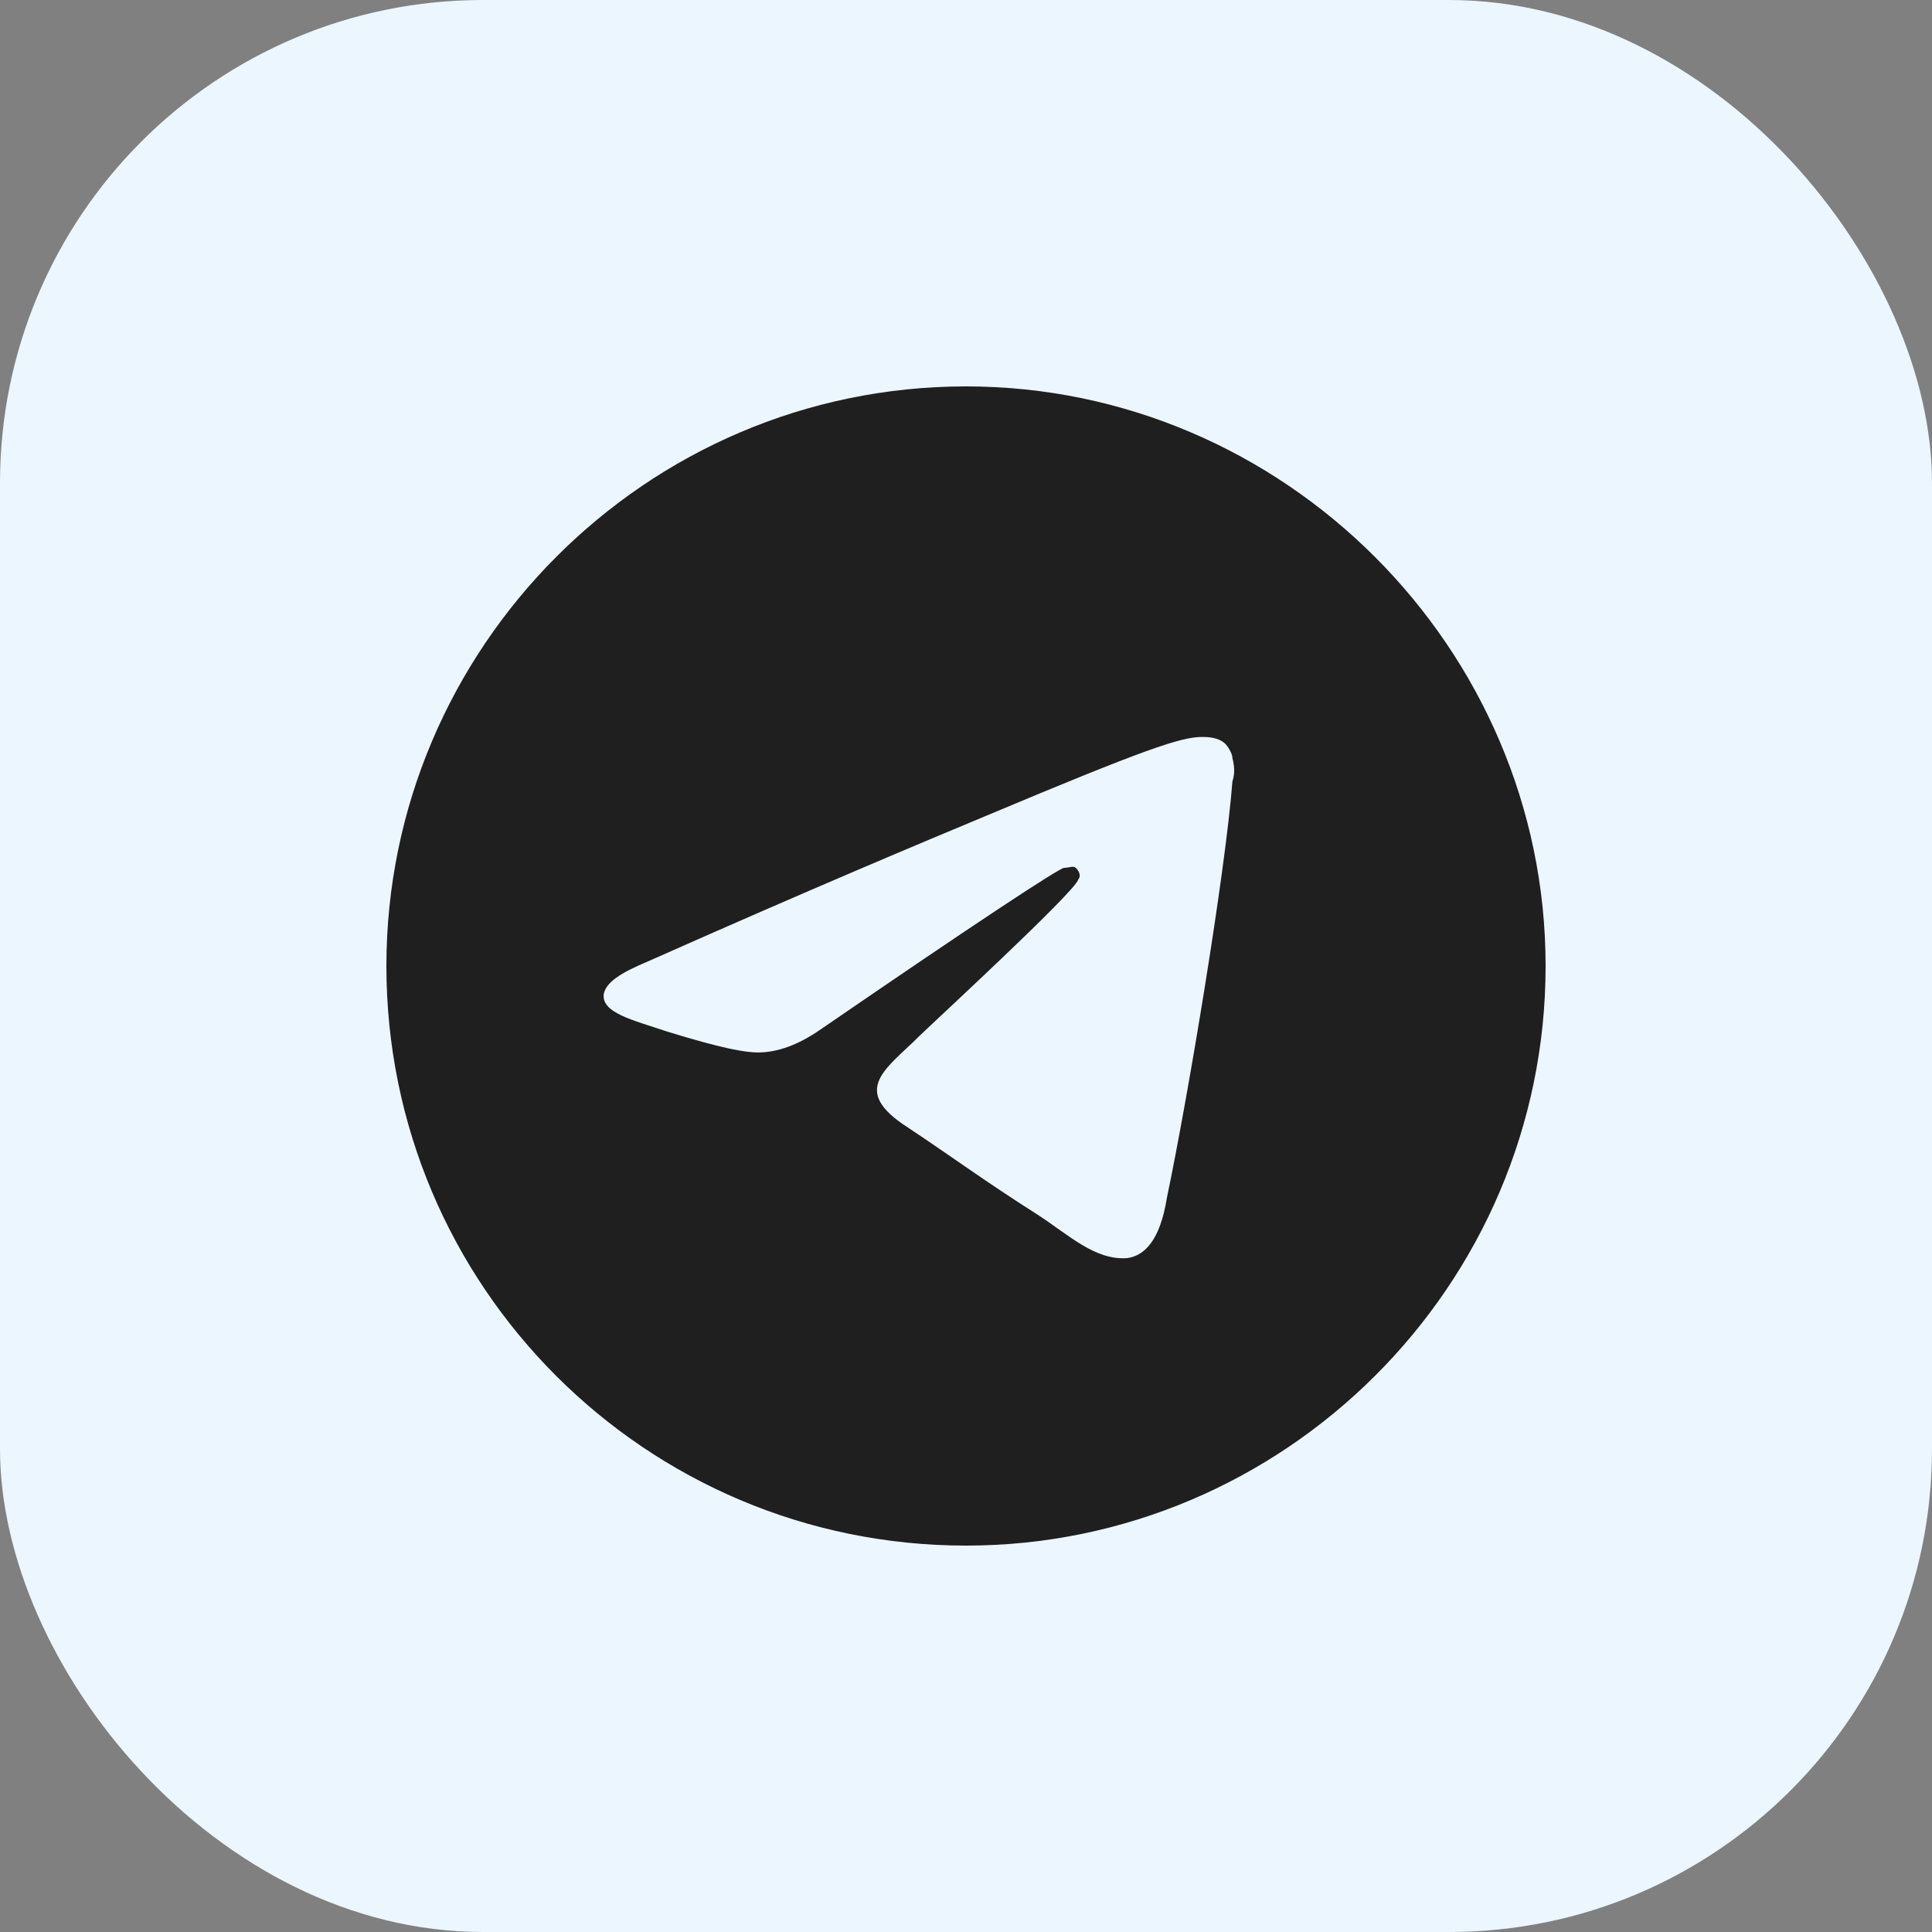 <?xml version="1.0" encoding="UTF-8"?> <svg xmlns="http://www.w3.org/2000/svg" width="40" height="40" viewBox="0 0 40 40" fill="none"><rect x="0" y="0" width="40" height="40" fill="#808080" stroke="none"/><rect width="40" height="40" rx="10" fill="#EBF6FF"></rect><path d="M20 8C13.371 8 8 13.419 8 20C8 26.629 13.371 32 20 32C26.581 32 32 26.629 32 20C32 13.419 26.581 8 20 8ZM25.516 16.177C25.371 18.064 24.597 22.71 24.161 24.79C24.016 25.71 23.677 26 23.339 26.048C22.661 26.097 22.129 25.564 21.452 25.129C20.387 24.452 19.806 24.016 18.79 23.339C17.581 22.564 18.355 22.129 19.032 21.452C19.226 21.258 22.274 18.452 22.323 18.21C22.371 18.161 22.371 18.064 22.274 17.968C22.226 17.919 22.129 17.968 22.032 17.968C21.936 17.968 20.242 19.081 17 21.306C16.516 21.645 16.081 21.79 15.694 21.79C15.258 21.79 14.435 21.548 13.806 21.355C13.081 21.113 12.452 20.968 12.5 20.581C12.548 20.339 12.839 20.145 13.419 19.903C16.903 18.355 19.226 17.387 20.387 16.903C23.726 15.5 24.452 15.258 24.887 15.258C24.984 15.258 25.226 15.258 25.371 15.403C25.419 15.452 25.516 15.597 25.516 15.694C25.564 15.887 25.564 16.032 25.516 16.177Z" fill="#1F1F1F"></path></svg> 